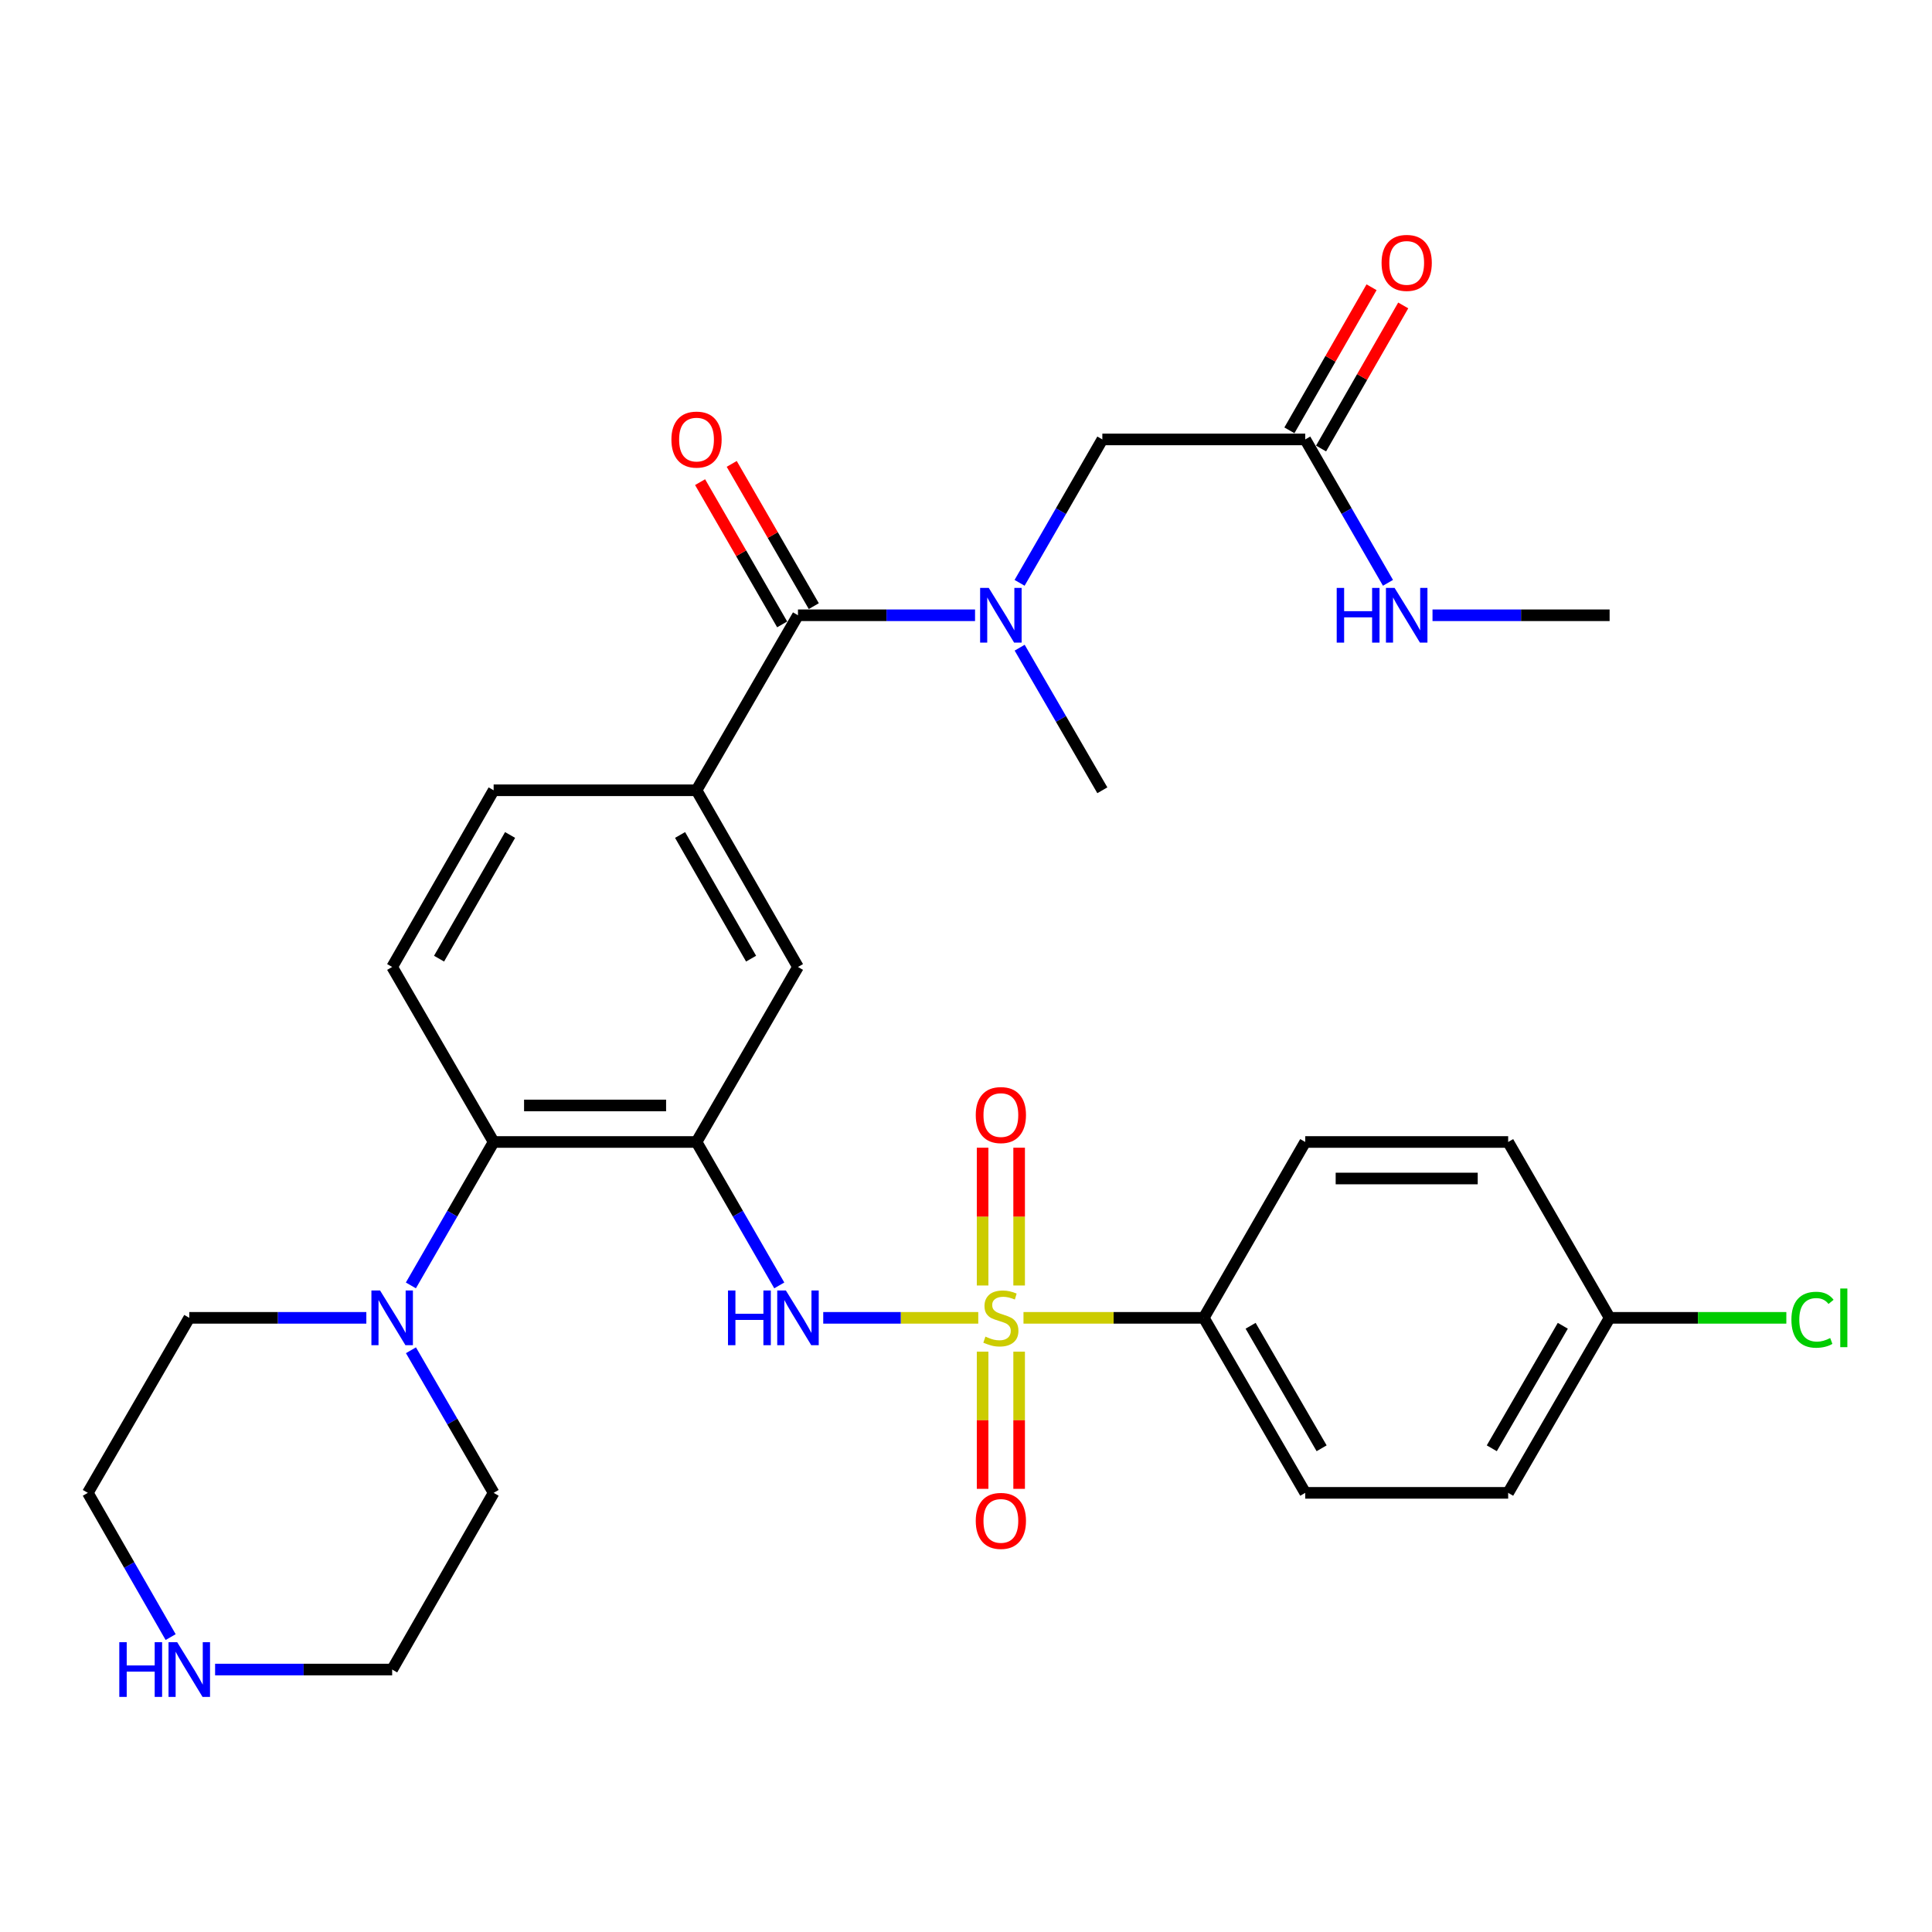 <?xml version='1.0' encoding='iso-8859-1'?>
<svg version='1.1' baseProfile='full'
              xmlns='http://www.w3.org/2000/svg'
                      xmlns:rdkit='http://www.rdkit.org/xml'
                      xmlns:xlink='http://www.w3.org/1999/xlink'
                  xml:space='preserve'
width='1000px' height='1000px' viewBox='0 0 1000 1000'>
<!-- END OF HEADER -->
<rect style='opacity:1.0;fill:#FFFFFF;stroke:none' width='1000' height='1000' x='0' y='0'> </rect>
<path class='bond-1' d='M 506.343,682.113 L 466.225,682.113' style='fill:none;fill-rule:evenodd;stroke:#CCCC00;stroke-width:6px;stroke-linecap:butt;stroke-linejoin:miter;stroke-opacity:1' />
<path class='bond-1' d='M 466.225,682.113 L 426.106,682.113' style='fill:none;fill-rule:evenodd;stroke:#0000FF;stroke-width:6px;stroke-linecap:butt;stroke-linejoin:miter;stroke-opacity:1' />
<path class='bond-8' d='M 529.754,682.113 L 576.419,682.113' style='fill:none;fill-rule:evenodd;stroke:#CCCC00;stroke-width:6px;stroke-linecap:butt;stroke-linejoin:miter;stroke-opacity:1' />
<path class='bond-8' d='M 576.419,682.113 L 623.085,682.113' style='fill:none;fill-rule:evenodd;stroke:#000000;stroke-width:6px;stroke-linecap:butt;stroke-linejoin:miter;stroke-opacity:1' />
<path class='bond-9' d='M 527.501,665.368 L 527.501,629.706' style='fill:none;fill-rule:evenodd;stroke:#CCCC00;stroke-width:6px;stroke-linecap:butt;stroke-linejoin:miter;stroke-opacity:1' />
<path class='bond-9' d='M 527.501,629.706 L 527.501,594.045' style='fill:none;fill-rule:evenodd;stroke:#FF0000;stroke-width:6px;stroke-linecap:butt;stroke-linejoin:miter;stroke-opacity:1' />
<path class='bond-9' d='M 508.596,665.368 L 508.596,629.706' style='fill:none;fill-rule:evenodd;stroke:#CCCC00;stroke-width:6px;stroke-linecap:butt;stroke-linejoin:miter;stroke-opacity:1' />
<path class='bond-9' d='M 508.596,629.706 L 508.596,594.045' style='fill:none;fill-rule:evenodd;stroke:#FF0000;stroke-width:6px;stroke-linecap:butt;stroke-linejoin:miter;stroke-opacity:1' />
<path class='bond-10' d='M 508.596,699.619 L 508.596,735.12' style='fill:none;fill-rule:evenodd;stroke:#CCCC00;stroke-width:6px;stroke-linecap:butt;stroke-linejoin:miter;stroke-opacity:1' />
<path class='bond-10' d='M 508.596,735.12 L 508.596,770.621' style='fill:none;fill-rule:evenodd;stroke:#FF0000;stroke-width:6px;stroke-linecap:butt;stroke-linejoin:miter;stroke-opacity:1' />
<path class='bond-10' d='M 527.501,699.619 L 527.501,735.12' style='fill:none;fill-rule:evenodd;stroke:#CCCC00;stroke-width:6px;stroke-linecap:butt;stroke-linejoin:miter;stroke-opacity:1' />
<path class='bond-10' d='M 527.501,735.12 L 527.501,770.621' style='fill:none;fill-rule:evenodd;stroke:#FF0000;stroke-width:6px;stroke-linecap:butt;stroke-linejoin:miter;stroke-opacity:1' />
<path class='bond-0' d='M 360.521,591.088 L 381.935,628.207' style='fill:none;fill-rule:evenodd;stroke:#000000;stroke-width:6px;stroke-linecap:butt;stroke-linejoin:miter;stroke-opacity:1' />
<path class='bond-0' d='M 381.935,628.207 L 403.349,665.326' style='fill:none;fill-rule:evenodd;stroke:#0000FF;stroke-width:6px;stroke-linecap:butt;stroke-linejoin:miter;stroke-opacity:1' />
<path class='bond-3' d='M 360.521,591.088 L 255.506,591.088' style='fill:none;fill-rule:evenodd;stroke:#000000;stroke-width:6px;stroke-linecap:butt;stroke-linejoin:miter;stroke-opacity:1' />
<path class='bond-3' d='M 344.768,572.183 L 271.258,572.183' style='fill:none;fill-rule:evenodd;stroke:#000000;stroke-width:6px;stroke-linecap:butt;stroke-linejoin:miter;stroke-opacity:1' />
<path class='bond-7' d='M 360.521,591.088 L 413.033,500.503' style='fill:none;fill-rule:evenodd;stroke:#000000;stroke-width:6px;stroke-linecap:butt;stroke-linejoin:miter;stroke-opacity:1' />
<path class='bond-2' d='M 413.033,318.463 L 360.521,409.047' style='fill:none;fill-rule:evenodd;stroke:#000000;stroke-width:6px;stroke-linecap:butt;stroke-linejoin:miter;stroke-opacity:1' />
<path class='bond-4' d='M 413.033,318.463 L 458.858,318.463' style='fill:none;fill-rule:evenodd;stroke:#000000;stroke-width:6px;stroke-linecap:butt;stroke-linejoin:miter;stroke-opacity:1' />
<path class='bond-4' d='M 458.858,318.463 L 504.683,318.463' style='fill:none;fill-rule:evenodd;stroke:#0000FF;stroke-width:6px;stroke-linecap:butt;stroke-linejoin:miter;stroke-opacity:1' />
<path class='bond-15' d='M 421.221,313.739 L 399.98,276.925' style='fill:none;fill-rule:evenodd;stroke:#000000;stroke-width:6px;stroke-linecap:butt;stroke-linejoin:miter;stroke-opacity:1' />
<path class='bond-15' d='M 399.98,276.925 L 378.74,240.111' style='fill:none;fill-rule:evenodd;stroke:#FF0000;stroke-width:6px;stroke-linecap:butt;stroke-linejoin:miter;stroke-opacity:1' />
<path class='bond-15' d='M 404.846,323.186 L 383.606,286.372' style='fill:none;fill-rule:evenodd;stroke:#000000;stroke-width:6px;stroke-linecap:butt;stroke-linejoin:miter;stroke-opacity:1' />
<path class='bond-15' d='M 383.606,286.372 L 362.365,249.558' style='fill:none;fill-rule:evenodd;stroke:#FF0000;stroke-width:6px;stroke-linecap:butt;stroke-linejoin:miter;stroke-opacity:1' />
<path class='bond-6' d='M 255.506,591.088 L 234.087,628.207' style='fill:none;fill-rule:evenodd;stroke:#000000;stroke-width:6px;stroke-linecap:butt;stroke-linejoin:miter;stroke-opacity:1' />
<path class='bond-6' d='M 234.087,628.207 L 212.669,665.326' style='fill:none;fill-rule:evenodd;stroke:#0000FF;stroke-width:6px;stroke-linecap:butt;stroke-linejoin:miter;stroke-opacity:1' />
<path class='bond-11' d='M 255.506,591.088 L 202.982,500.503' style='fill:none;fill-rule:evenodd;stroke:#000000;stroke-width:6px;stroke-linecap:butt;stroke-linejoin:miter;stroke-opacity:1' />
<path class='bond-13' d='M 527.736,301.675 L 549.154,264.561' style='fill:none;fill-rule:evenodd;stroke:#0000FF;stroke-width:6px;stroke-linecap:butt;stroke-linejoin:miter;stroke-opacity:1' />
<path class='bond-13' d='M 549.154,264.561 L 570.572,227.447' style='fill:none;fill-rule:evenodd;stroke:#000000;stroke-width:6px;stroke-linecap:butt;stroke-linejoin:miter;stroke-opacity:1' />
<path class='bond-27' d='M 527.777,335.24 L 549.174,372.144' style='fill:none;fill-rule:evenodd;stroke:#0000FF;stroke-width:6px;stroke-linecap:butt;stroke-linejoin:miter;stroke-opacity:1' />
<path class='bond-27' d='M 549.174,372.144 L 570.572,409.047' style='fill:none;fill-rule:evenodd;stroke:#000000;stroke-width:6px;stroke-linecap:butt;stroke-linejoin:miter;stroke-opacity:1' />
<path class='bond-5' d='M 360.521,409.047 L 413.033,500.503' style='fill:none;fill-rule:evenodd;stroke:#000000;stroke-width:6px;stroke-linecap:butt;stroke-linejoin:miter;stroke-opacity:1' />
<path class='bond-5' d='M 352.003,432.179 L 388.762,496.198' style='fill:none;fill-rule:evenodd;stroke:#000000;stroke-width:6px;stroke-linecap:butt;stroke-linejoin:miter;stroke-opacity:1' />
<path class='bond-14' d='M 360.521,409.047 L 255.506,409.047' style='fill:none;fill-rule:evenodd;stroke:#000000;stroke-width:6px;stroke-linecap:butt;stroke-linejoin:miter;stroke-opacity:1' />
<path class='bond-25' d='M 189.617,682.113 L 143.792,682.113' style='fill:none;fill-rule:evenodd;stroke:#0000FF;stroke-width:6px;stroke-linecap:butt;stroke-linejoin:miter;stroke-opacity:1' />
<path class='bond-25' d='M 143.792,682.113 L 97.967,682.113' style='fill:none;fill-rule:evenodd;stroke:#000000;stroke-width:6px;stroke-linecap:butt;stroke-linejoin:miter;stroke-opacity:1' />
<path class='bond-26' d='M 212.711,698.891 L 234.108,735.795' style='fill:none;fill-rule:evenodd;stroke:#0000FF;stroke-width:6px;stroke-linecap:butt;stroke-linejoin:miter;stroke-opacity:1' />
<path class='bond-26' d='M 234.108,735.795 L 255.506,772.698' style='fill:none;fill-rule:evenodd;stroke:#000000;stroke-width:6px;stroke-linecap:butt;stroke-linejoin:miter;stroke-opacity:1' />
<path class='bond-18' d='M 623.085,682.113 L 675.587,772.698' style='fill:none;fill-rule:evenodd;stroke:#000000;stroke-width:6px;stroke-linecap:butt;stroke-linejoin:miter;stroke-opacity:1' />
<path class='bond-18' d='M 647.316,686.221 L 684.067,749.631' style='fill:none;fill-rule:evenodd;stroke:#000000;stroke-width:6px;stroke-linecap:butt;stroke-linejoin:miter;stroke-opacity:1' />
<path class='bond-19' d='M 623.085,682.113 L 675.587,591.088' style='fill:none;fill-rule:evenodd;stroke:#000000;stroke-width:6px;stroke-linecap:butt;stroke-linejoin:miter;stroke-opacity:1' />
<path class='bond-32' d='M 202.982,500.503 L 255.506,409.047' style='fill:none;fill-rule:evenodd;stroke:#000000;stroke-width:6px;stroke-linecap:butt;stroke-linejoin:miter;stroke-opacity:1' />
<path class='bond-32' d='M 227.254,496.2 L 264.021,432.18' style='fill:none;fill-rule:evenodd;stroke:#000000;stroke-width:6px;stroke-linecap:butt;stroke-linejoin:miter;stroke-opacity:1' />
<path class='bond-12' d='M 675.587,227.447 L 570.572,227.447' style='fill:none;fill-rule:evenodd;stroke:#000000;stroke-width:6px;stroke-linecap:butt;stroke-linejoin:miter;stroke-opacity:1' />
<path class='bond-17' d='M 683.784,232.154 L 705.046,195.124' style='fill:none;fill-rule:evenodd;stroke:#000000;stroke-width:6px;stroke-linecap:butt;stroke-linejoin:miter;stroke-opacity:1' />
<path class='bond-17' d='M 705.046,195.124 L 726.308,158.094' style='fill:none;fill-rule:evenodd;stroke:#FF0000;stroke-width:6px;stroke-linecap:butt;stroke-linejoin:miter;stroke-opacity:1' />
<path class='bond-17' d='M 667.39,222.741 L 688.652,185.711' style='fill:none;fill-rule:evenodd;stroke:#000000;stroke-width:6px;stroke-linecap:butt;stroke-linejoin:miter;stroke-opacity:1' />
<path class='bond-17' d='M 688.652,185.711 L 709.914,148.681' style='fill:none;fill-rule:evenodd;stroke:#FF0000;stroke-width:6px;stroke-linecap:butt;stroke-linejoin:miter;stroke-opacity:1' />
<path class='bond-20' d='M 675.587,227.447 L 697,264.561' style='fill:none;fill-rule:evenodd;stroke:#000000;stroke-width:6px;stroke-linecap:butt;stroke-linejoin:miter;stroke-opacity:1' />
<path class='bond-20' d='M 697,264.561 L 718.414,301.676' style='fill:none;fill-rule:evenodd;stroke:#0000FF;stroke-width:6px;stroke-linecap:butt;stroke-linejoin:miter;stroke-opacity:1' />
<path class='bond-16' d='M 111.333,864.154 L 157.158,864.154' style='fill:none;fill-rule:evenodd;stroke:#0000FF;stroke-width:6px;stroke-linecap:butt;stroke-linejoin:miter;stroke-opacity:1' />
<path class='bond-16' d='M 157.158,864.154 L 202.982,864.154' style='fill:none;fill-rule:evenodd;stroke:#000000;stroke-width:6px;stroke-linecap:butt;stroke-linejoin:miter;stroke-opacity:1' />
<path class='bond-33' d='M 88.323,847.358 L 66.889,810.028' style='fill:none;fill-rule:evenodd;stroke:#0000FF;stroke-width:6px;stroke-linecap:butt;stroke-linejoin:miter;stroke-opacity:1' />
<path class='bond-33' d='M 66.889,810.028 L 45.455,772.698' style='fill:none;fill-rule:evenodd;stroke:#000000;stroke-width:6px;stroke-linecap:butt;stroke-linejoin:miter;stroke-opacity:1' />
<path class='bond-22' d='M 675.587,772.698 L 780.623,772.698' style='fill:none;fill-rule:evenodd;stroke:#000000;stroke-width:6px;stroke-linecap:butt;stroke-linejoin:miter;stroke-opacity:1' />
<path class='bond-23' d='M 675.587,591.088 L 780.623,591.088' style='fill:none;fill-rule:evenodd;stroke:#000000;stroke-width:6px;stroke-linecap:butt;stroke-linejoin:miter;stroke-opacity:1' />
<path class='bond-23' d='M 691.342,609.992 L 764.867,609.992' style='fill:none;fill-rule:evenodd;stroke:#000000;stroke-width:6px;stroke-linecap:butt;stroke-linejoin:miter;stroke-opacity:1' />
<path class='bond-30' d='M 741.466,318.463 L 787.301,318.463' style='fill:none;fill-rule:evenodd;stroke:#0000FF;stroke-width:6px;stroke-linecap:butt;stroke-linejoin:miter;stroke-opacity:1' />
<path class='bond-30' d='M 787.301,318.463 L 833.136,318.463' style='fill:none;fill-rule:evenodd;stroke:#000000;stroke-width:6px;stroke-linecap:butt;stroke-linejoin:miter;stroke-opacity:1' />
<path class='bond-21' d='M 833.136,682.113 L 780.623,591.088' style='fill:none;fill-rule:evenodd;stroke:#000000;stroke-width:6px;stroke-linecap:butt;stroke-linejoin:miter;stroke-opacity:1' />
<path class='bond-24' d='M 833.136,682.113 L 878.87,682.113' style='fill:none;fill-rule:evenodd;stroke:#000000;stroke-width:6px;stroke-linecap:butt;stroke-linejoin:miter;stroke-opacity:1' />
<path class='bond-24' d='M 878.87,682.113 L 924.605,682.113' style='fill:none;fill-rule:evenodd;stroke:#00CC00;stroke-width:6px;stroke-linecap:butt;stroke-linejoin:miter;stroke-opacity:1' />
<path class='bond-31' d='M 833.136,682.113 L 780.623,772.698' style='fill:none;fill-rule:evenodd;stroke:#000000;stroke-width:6px;stroke-linecap:butt;stroke-linejoin:miter;stroke-opacity:1' />
<path class='bond-31' d='M 808.904,686.22 L 772.145,749.629' style='fill:none;fill-rule:evenodd;stroke:#000000;stroke-width:6px;stroke-linecap:butt;stroke-linejoin:miter;stroke-opacity:1' />
<path class='bond-28' d='M 97.967,682.113 L 45.455,772.698' style='fill:none;fill-rule:evenodd;stroke:#000000;stroke-width:6px;stroke-linecap:butt;stroke-linejoin:miter;stroke-opacity:1' />
<path class='bond-29' d='M 255.506,772.698 L 202.982,864.154' style='fill:none;fill-rule:evenodd;stroke:#000000;stroke-width:6px;stroke-linecap:butt;stroke-linejoin:miter;stroke-opacity:1' />
<path  class='atom-0' d='M 510.049 691.833
Q 510.369 691.953, 511.689 692.513
Q 513.009 693.073, 514.449 693.433
Q 515.929 693.753, 517.369 693.753
Q 520.049 693.753, 521.609 692.473
Q 523.169 691.153, 523.169 688.873
Q 523.169 687.313, 522.369 686.353
Q 521.609 685.393, 520.409 684.873
Q 519.209 684.353, 517.209 683.753
Q 514.689 682.993, 513.169 682.273
Q 511.689 681.553, 510.609 680.033
Q 509.569 678.513, 509.569 675.953
Q 509.569 672.393, 511.969 670.193
Q 514.409 667.993, 519.209 667.993
Q 522.489 667.993, 526.209 669.553
L 525.289 672.633
Q 521.889 671.233, 519.329 671.233
Q 516.569 671.233, 515.049 672.393
Q 513.529 673.513, 513.569 675.473
Q 513.569 676.993, 514.329 677.913
Q 515.129 678.833, 516.249 679.353
Q 517.409 679.873, 519.329 680.473
Q 521.889 681.273, 523.409 682.073
Q 524.929 682.873, 526.009 684.513
Q 527.129 686.113, 527.129 688.873
Q 527.129 692.793, 524.489 694.913
Q 521.889 696.993, 517.529 696.993
Q 515.009 696.993, 513.089 696.433
Q 511.209 695.913, 508.969 694.993
L 510.049 691.833
' fill='#CCCC00'/>
<path  class='atom-2' d='M 376.813 667.953
L 380.653 667.953
L 380.653 679.993
L 395.133 679.993
L 395.133 667.953
L 398.973 667.953
L 398.973 696.273
L 395.133 696.273
L 395.133 683.193
L 380.653 683.193
L 380.653 696.273
L 376.813 696.273
L 376.813 667.953
' fill='#0000FF'/>
<path  class='atom-2' d='M 406.773 667.953
L 416.053 682.953
Q 416.973 684.433, 418.453 687.113
Q 419.933 689.793, 420.013 689.953
L 420.013 667.953
L 423.773 667.953
L 423.773 696.273
L 419.893 696.273
L 409.933 679.873
Q 408.773 677.953, 407.533 675.753
Q 406.333 673.553, 405.973 672.873
L 405.973 696.273
L 402.293 696.273
L 402.293 667.953
L 406.773 667.953
' fill='#0000FF'/>
<path  class='atom-5' d='M 511.789 304.303
L 521.069 319.303
Q 521.989 320.783, 523.469 323.463
Q 524.949 326.143, 525.029 326.303
L 525.029 304.303
L 528.789 304.303
L 528.789 332.623
L 524.909 332.623
L 514.949 316.223
Q 513.789 314.303, 512.549 312.103
Q 511.349 309.903, 510.989 309.223
L 510.989 332.623
L 507.309 332.623
L 507.309 304.303
L 511.789 304.303
' fill='#0000FF'/>
<path  class='atom-7' d='M 196.722 667.953
L 206.002 682.953
Q 206.922 684.433, 208.402 687.113
Q 209.882 689.793, 209.962 689.953
L 209.962 667.953
L 213.722 667.953
L 213.722 696.273
L 209.842 696.273
L 199.882 679.873
Q 198.722 677.953, 197.482 675.753
Q 196.282 673.553, 195.922 672.873
L 195.922 696.273
L 192.242 696.273
L 192.242 667.953
L 196.722 667.953
' fill='#0000FF'/>
<path  class='atom-10' d='M 505.049 577.157
Q 505.049 570.357, 508.409 566.557
Q 511.769 562.757, 518.049 562.757
Q 524.329 562.757, 527.689 566.557
Q 531.049 570.357, 531.049 577.157
Q 531.049 584.037, 527.649 587.957
Q 524.249 591.837, 518.049 591.837
Q 511.809 591.837, 508.409 587.957
Q 505.049 584.077, 505.049 577.157
M 518.049 588.637
Q 522.369 588.637, 524.689 585.757
Q 527.049 582.837, 527.049 577.157
Q 527.049 571.597, 524.689 568.797
Q 522.369 565.957, 518.049 565.957
Q 513.729 565.957, 511.369 568.757
Q 509.049 571.557, 509.049 577.157
Q 509.049 582.877, 511.369 585.757
Q 513.729 588.637, 518.049 588.637
' fill='#FF0000'/>
<path  class='atom-11' d='M 505.049 787.209
Q 505.049 780.409, 508.409 776.609
Q 511.769 772.809, 518.049 772.809
Q 524.329 772.809, 527.689 776.609
Q 531.049 780.409, 531.049 787.209
Q 531.049 794.089, 527.649 798.009
Q 524.249 801.889, 518.049 801.889
Q 511.809 801.889, 508.409 798.009
Q 505.049 794.129, 505.049 787.209
M 518.049 798.689
Q 522.369 798.689, 524.689 795.809
Q 527.049 792.889, 527.049 787.209
Q 527.049 781.649, 524.689 778.849
Q 522.369 776.009, 518.049 776.009
Q 513.729 776.009, 511.369 778.809
Q 509.049 781.609, 509.049 787.209
Q 509.049 792.929, 511.369 795.809
Q 513.729 798.689, 518.049 798.689
' fill='#FF0000'/>
<path  class='atom-16' d='M 347.521 227.527
Q 347.521 220.727, 350.881 216.927
Q 354.241 213.127, 360.521 213.127
Q 366.801 213.127, 370.161 216.927
Q 373.521 220.727, 373.521 227.527
Q 373.521 234.407, 370.121 238.327
Q 366.721 242.207, 360.521 242.207
Q 354.281 242.207, 350.881 238.327
Q 347.521 234.447, 347.521 227.527
M 360.521 239.007
Q 364.841 239.007, 367.161 236.127
Q 369.521 233.207, 369.521 227.527
Q 369.521 221.967, 367.161 219.167
Q 364.841 216.327, 360.521 216.327
Q 356.201 216.327, 353.841 219.127
Q 351.521 221.927, 351.521 227.527
Q 351.521 233.247, 353.841 236.127
Q 356.201 239.007, 360.521 239.007
' fill='#FF0000'/>
<path  class='atom-17' d='M 61.747 849.994
L 65.587 849.994
L 65.587 862.034
L 80.067 862.034
L 80.067 849.994
L 83.907 849.994
L 83.907 878.314
L 80.067 878.314
L 80.067 865.234
L 65.587 865.234
L 65.587 878.314
L 61.747 878.314
L 61.747 849.994
' fill='#0000FF'/>
<path  class='atom-17' d='M 91.707 849.994
L 100.987 864.994
Q 101.907 866.474, 103.387 869.154
Q 104.867 871.834, 104.947 871.994
L 104.947 849.994
L 108.707 849.994
L 108.707 878.314
L 104.827 878.314
L 94.867 861.914
Q 93.707 859.994, 92.467 857.794
Q 91.267 855.594, 90.907 854.914
L 90.907 878.314
L 87.227 878.314
L 87.227 849.994
L 91.707 849.994
' fill='#0000FF'/>
<path  class='atom-18' d='M 715.1 136.071
Q 715.1 129.271, 718.46 125.471
Q 721.82 121.671, 728.1 121.671
Q 734.38 121.671, 737.74 125.471
Q 741.1 129.271, 741.1 136.071
Q 741.1 142.951, 737.7 146.871
Q 734.3 150.751, 728.1 150.751
Q 721.86 150.751, 718.46 146.871
Q 715.1 142.991, 715.1 136.071
M 728.1 147.551
Q 732.42 147.551, 734.74 144.671
Q 737.1 141.751, 737.1 136.071
Q 737.1 130.511, 734.74 127.711
Q 732.42 124.871, 728.1 124.871
Q 723.78 124.871, 721.42 127.671
Q 719.1 130.471, 719.1 136.071
Q 719.1 141.791, 721.42 144.671
Q 723.78 147.551, 728.1 147.551
' fill='#FF0000'/>
<path  class='atom-21' d='M 691.88 304.303
L 695.72 304.303
L 695.72 316.343
L 710.2 316.343
L 710.2 304.303
L 714.04 304.303
L 714.04 332.623
L 710.2 332.623
L 710.2 319.543
L 695.72 319.543
L 695.72 332.623
L 691.88 332.623
L 691.88 304.303
' fill='#0000FF'/>
<path  class='atom-21' d='M 721.84 304.303
L 731.12 319.303
Q 732.04 320.783, 733.52 323.463
Q 735 326.143, 735.08 326.303
L 735.08 304.303
L 738.84 304.303
L 738.84 332.623
L 734.96 332.623
L 725 316.223
Q 723.84 314.303, 722.6 312.103
Q 721.4 309.903, 721.04 309.223
L 721.04 332.623
L 717.36 332.623
L 717.36 304.303
L 721.84 304.303
' fill='#0000FF'/>
<path  class='atom-25' d='M 927.231 683.093
Q 927.231 676.053, 930.511 672.373
Q 933.831 668.653, 940.111 668.653
Q 945.951 668.653, 949.071 672.773
L 946.431 674.933
Q 944.151 671.933, 940.111 671.933
Q 935.831 671.933, 933.551 674.813
Q 931.311 677.653, 931.311 683.093
Q 931.311 688.693, 933.631 691.573
Q 935.991 694.453, 940.551 694.453
Q 943.671 694.453, 947.311 692.573
L 948.431 695.573
Q 946.951 696.533, 944.711 697.093
Q 942.471 697.653, 939.991 697.653
Q 933.831 697.653, 930.511 693.893
Q 927.231 690.133, 927.231 683.093
' fill='#00CC00'/>
<path  class='atom-25' d='M 952.511 666.933
L 956.191 666.933
L 956.191 697.293
L 952.511 697.293
L 952.511 666.933
' fill='#00CC00'/>
</svg>
